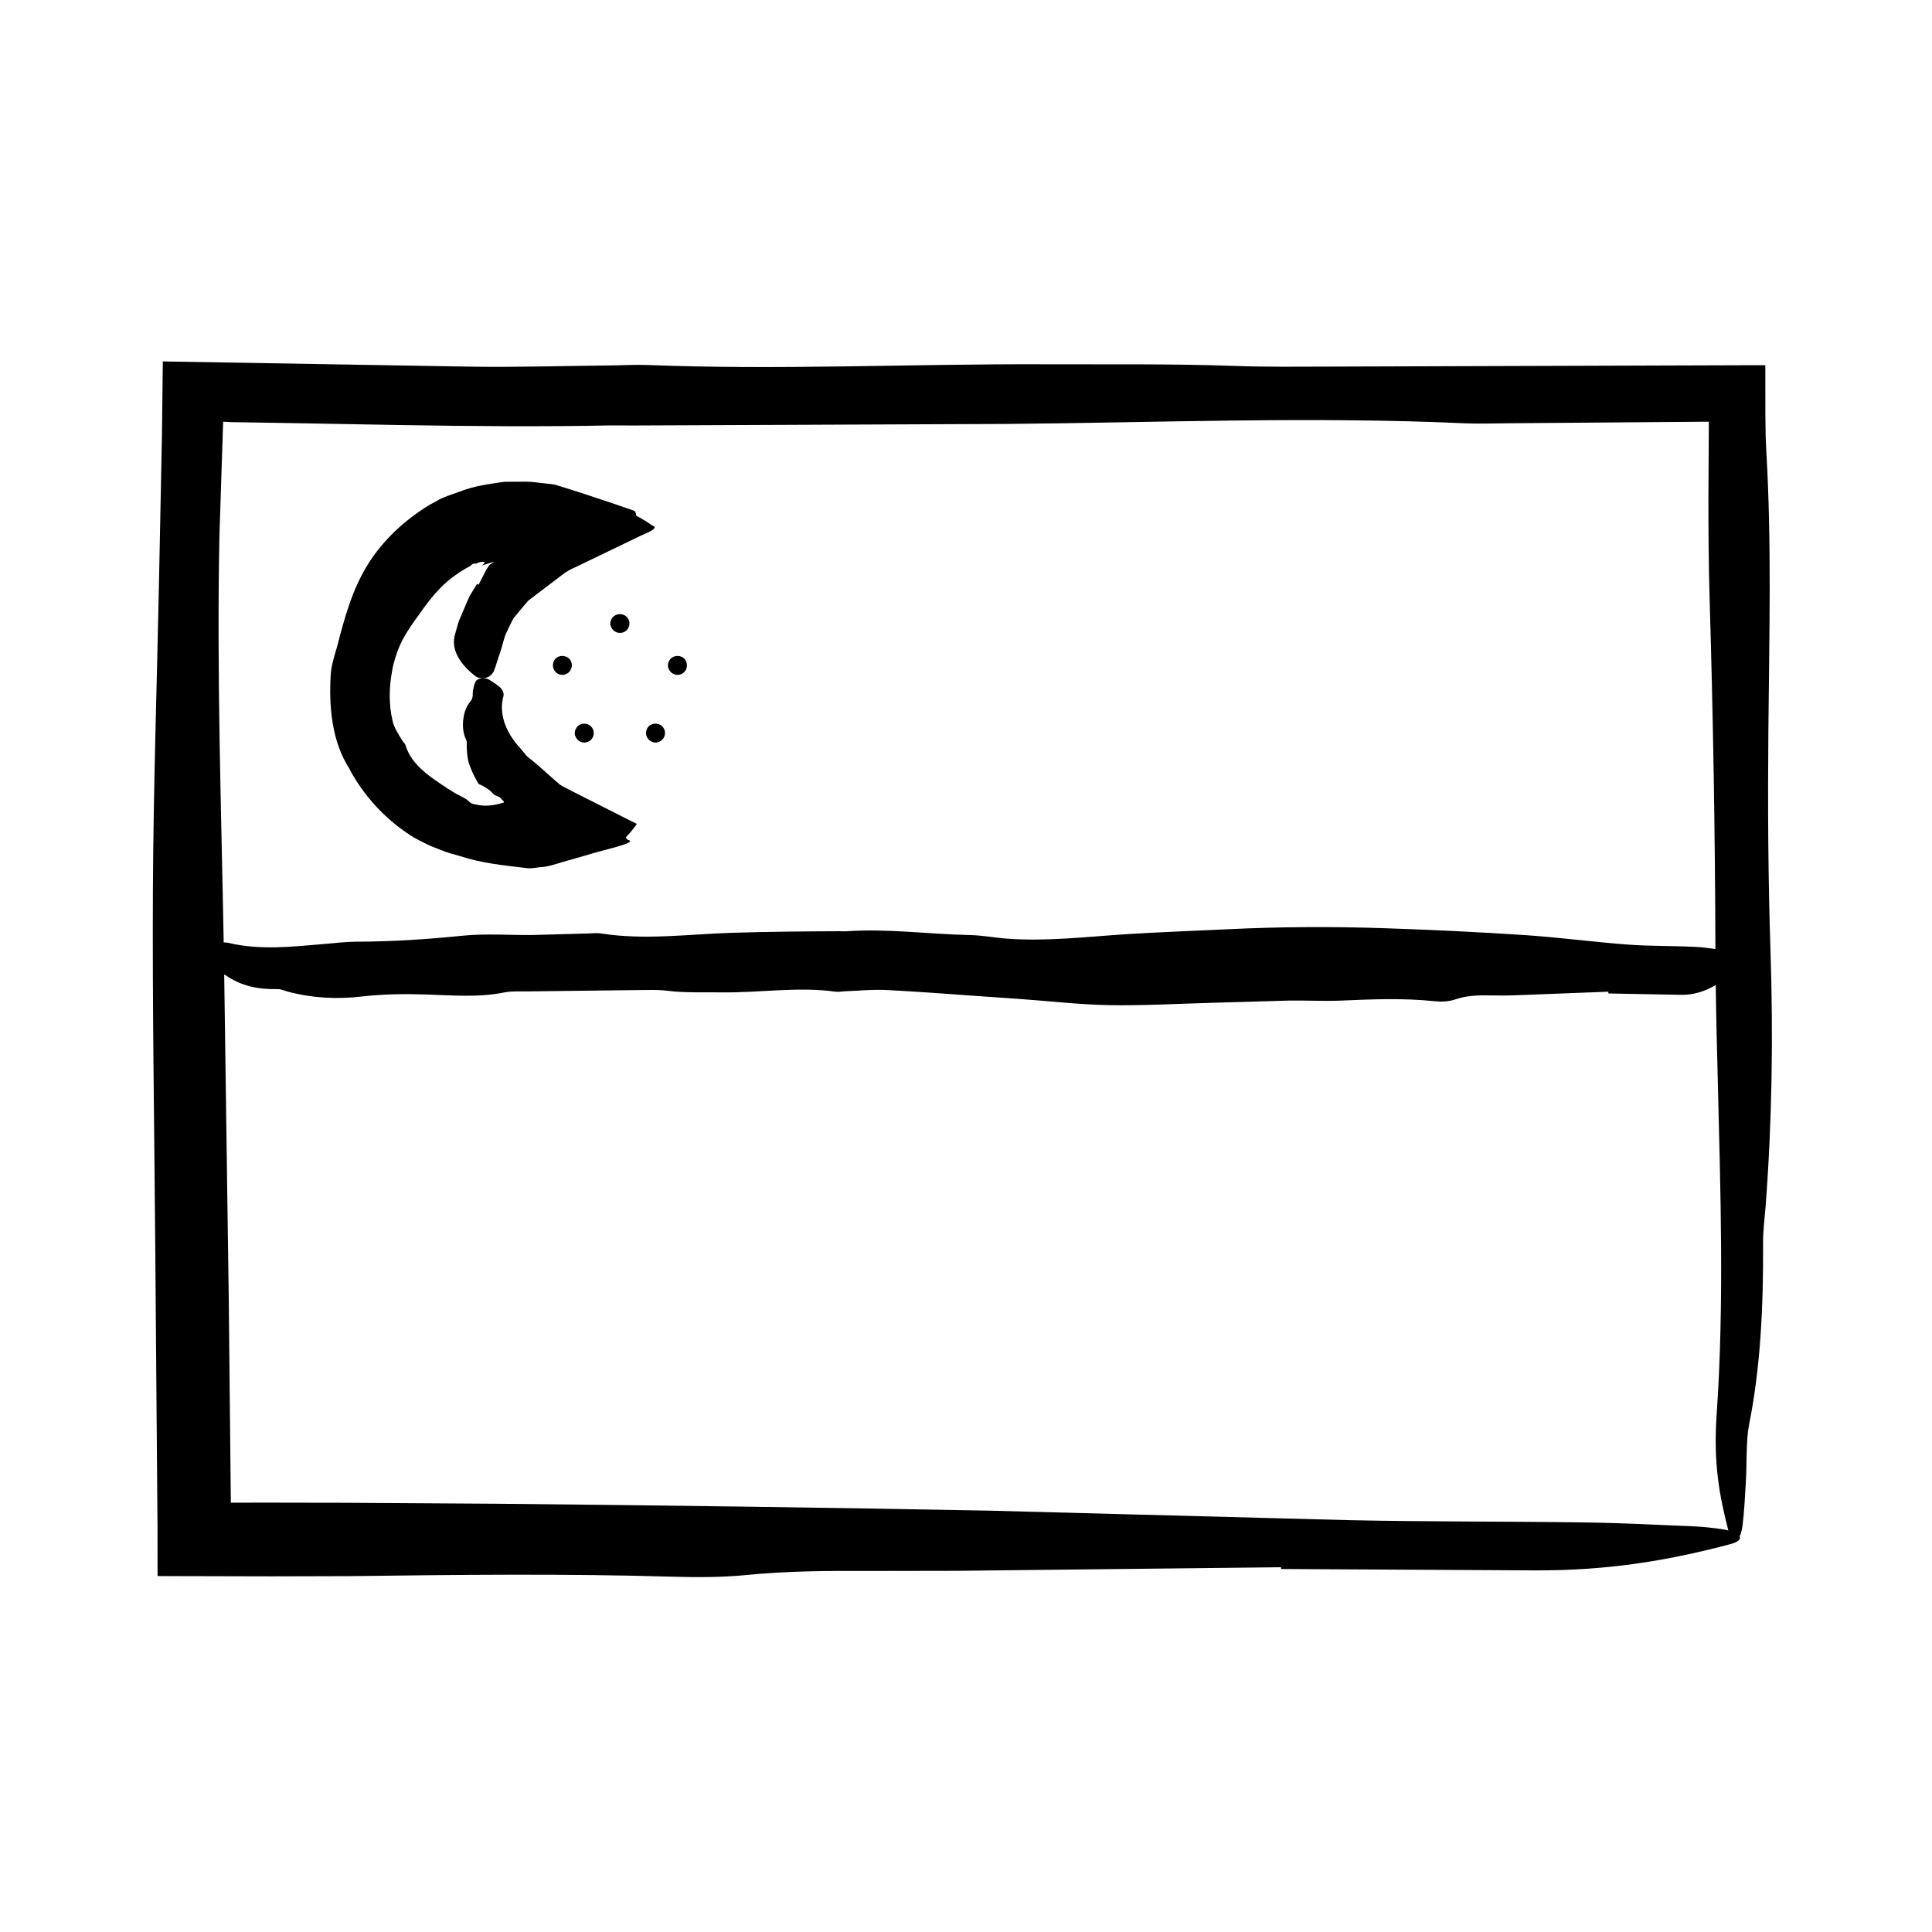 <?xml version="1.0" encoding="UTF-8"?>
<!-- Uploaded to: ICON Repo, www.svgrepo.com, Generator: ICON Repo Mixer Tools -->
<svg fill="#000000" width="800px" height="800px" version="1.1" viewBox="144 144 512 512" xmlns="http://www.w3.org/2000/svg">
 <g>
  <path d="m612.64 337.51c0.211-24.668 0.891-49.367-0.551-73.973l-0.172-3.953c-0.023-1.812-0.051-3.648-0.074-5.477-0.004-4.422-0.004-8.883-0.012-13.316h-5.629l-109.7 0.359c-8.445 0.02-16.984 0.125-25.336-0.176-16.836-0.605-33.625-0.367-50.461-0.438-35.074-0.141-70.109 1.566-105.17 0.191-3.184-0.125-6.488 0.086-9.738 0.117-12.34 0.125-24.707 0.5-36.996 0.324-27.227-0.465-54.438-0.926-81.652-1.387l-0.23 19.438-0.781 38.918c-0.559 27.258-1.477 54.504-1.617 81.789-0.152 31.16 0.367 62.371 0.613 93.555l0.605 75.113 0.016 13.078 30.027 0.074 20.906-0.055c28.574-0.359 57.098-0.695 85.664 0.152 6.348 0.191 13.266 0.16 19.25-0.43 10.844-1.078 21.711-1.16 32.789-1.094 7.809-0.016 15.629-0.031 23.426-0.039l85.645-0.945 0.055 0.469 66.355 0.359c21 0.18 37.414-2.918 52.613-6.926 2.133-0.562 2.902-1.34 2.551-2.07 0.336-0.754 0.621-1.773 0.777-3.074 0.434-3.578 0.629-7.465 0.852-11.266 0.297-5.09 0.039-11.203 0.84-15.184 3.004-14.93 3.836-31.145 3.727-48.371-0.016-3.148 0.422-6.328 0.664-9.488 1.715-22.363 2.051-45.23 1.301-67.852-0.641-19.527-0.73-38.895-0.559-58.426zm-410.5-51.211 0.969-29.781 0.023-0.762 1.414 0.07 0.719 0.047 3.473 0.051 13.879 0.223 27.754 0.5c18.504 0.301 37.02 0.469 55.574 0.09l5.859 0.023c33.16-0.137 66.285-0.281 99.461-0.418 40.184-0.359 80.52-1.996 120.8-0.172 3.824 0.172 7.801 0.023 11.699-0.004l50.668-0.395 2.43-0.004-0.117 19.609c-0.004 9.285 0.059 18.551 0.332 27.75 0.91 30.77 1.441 61.516 1.523 92.387-1.77-0.262-3.531-0.504-5.305-0.586-5.965-0.297-11.949-0.156-17.906-0.605-9.109-0.676-18.188-1.914-27.301-2.516-12.469-0.82-24.957-1.422-37.449-1.832-13.801-0.449-27.605-0.387-41.402 0.289-8.941 0.438-17.891 0.734-26.828 1.309-10.422 0.672-20.828 1.934-31.293 1.195-3.344-0.23-6.68-0.902-10.027-0.969-10.992-0.223-21.949-1.785-32.965-0.992-0.559 0.039-1.117-0.023-1.676-0.023-9.512 0.035-19.008 0.125-28.527 0.418-11.523 0.359-23.09 1.996-34.637 0.172-1.098-0.172-2.238-0.023-3.356 0.004l-14.531 0.395c-6.344 0.09-12.73-0.43-19.023 0.215-9.297 0.961-18.582 1.543-27.918 1.57-2.793 0.012-5.578 0.352-8.367 0.59-8.555 0.719-17.148 1.754-25.613-0.297-0.434-0.105-0.789-0.055-1.195-0.098-0.656-35.805-1.863-71.52-1.137-107.45zm390.71 262.2c-9.652-0.406-19.312-0.906-29-1.039-20.797-0.297-41.68-0.156-62.438-0.605-31.754-0.836-63.445-1.676-95.211-2.516-43.484-0.82-87.031-1.422-130.58-1.832l-40.387-0.258-20.191-0.035-9.836 0.012c0 0.004-0.012 0.012-0.031 0.023l-0.543-53.277c-0.402-28.898-0.812-57.816-1.215-86.707 0.098 0.051 0.207 0.07 0.297 0.133 4.281 3.004 8.934 3.836 13.871 3.727 0.902-0.016 1.812 0.43 2.719 0.672 6.414 1.715 12.969 2.047 19.457 1.301 5.598-0.648 11.156-0.734 16.758-0.562 7.074 0.211 14.156 0.891 21.211-0.543 1.812-0.371 3.719-0.23 5.582-0.258l30.172-0.359c2.418-0.02 4.871-0.125 7.266 0.176 4.828 0.605 9.645 0.367 14.469 0.438 10.062 0.141 20.105-1.566 30.156-0.191 0.91 0.125 1.859-0.086 2.793-0.117 3.535-0.125 7.082-0.5 10.609-0.324 8.195 0.398 16.379 1.059 24.57 1.621l11.16 0.777c7.82 0.562 15.633 1.48 23.453 1.617 8.938 0.156 17.887-0.363 26.828-0.609l20.68-0.598c4.66-0.09 9.336 0.203 13.992 0 8.191-0.359 16.375-0.695 24.566 0.152 1.82 0.191 3.805 0.16 5.523-0.43 3.109-1.078 6.227-1.16 9.402-1.094 2.238 0.051 4.484 0.047 6.715-0.039l24.562-0.945 0.016 0.469 19.027 0.359c3.531 0.105 6.602-0.938 9.422-2.606 0.086 8.207 0.324 16.418 0.523 24.621 0.719 29.82 1.754 59.797-0.293 89.324-0.918 13.184 0.871 21.844 3.098 30.598-0.539-0.133-1.145-0.246-1.809-0.344-2.316-0.332-4.84-0.629-7.363-0.73z"/>
  <path d="m237.2 348.89c3.707 6.457 8.883 12.062 15.055 16.133 1.828 1.285 3.898 2.211 5.894 3.18l3.109 1.215c1.195 0.539 2.91 0.938 4.422 1.387 6.242 2.051 11.98 2.523 18.207 3.289 1.16 0.086 2.137-0.156 3.168-0.277 2.359-0.105 4.176-0.84 6.125-1.395l5.812-1.656c4.922-1.594 14.566-3.512 11.383-4.195-0.141-0.238-0.516-0.402-0.508-0.707 0.438-0.441 0.84-0.883 1.215-1.32l1.043-1.301 0.473-0.641 0.117-0.16c0.055-0.047 0.16-0.082-0.316-0.289l-1.961-0.973c-4.941-2.504-9.859-4.992-14.758-7.473-1.09-0.59-2.527-1.25-3.301-1.773l-1.633-1.414-3.188-2.832c-1.266-1.148-2.59-2.203-3.953-3.32l-1.805-2.176c-3.234-3.477-5.621-8.293-4.519-13.191 0.805-2.246-1.254-3.352-3.723-4.918-0.977-0.609-2.996-0.387-3.488 0.492-0.379 0.676-0.523 1.422-0.684 2.156-0.223 0.996 0.121 2.125-0.609 3.004-1.414 1.652-1.82 3.375-2.039 5.148-0.16 1.77 0 3.578 0.82 5.219 0.262 0.605 0.102 1.387 0.133 2.109 0.07 1.266 0.168 2.562 0.488 3.777 0.383 1.18 0.852 2.348 1.402 3.477 1.594 3.113 1.203 2.137 2.047 2.664 1.18 0.516 2.293 1.422 2.766 1.898 0.332 0.312 0.316 0.5 0.781 0.691 0.402 0.172 0.797 0.344 1.203 0.523 0.301 0.238 0.441 0.535 1.008 1.023 0.508 0.504-0.266 0.484-0.605 0.625-1.953 0.559-4.293 0.902-6.711 0.312-0.57-0.102-1.211-0.188-1.691-0.715-0.289-0.281-0.363-0.359-0.781-0.656-0.383-0.262-1.074-0.629-1.613-0.902-1.184-0.516-2.231-1.289-3.344-1.945-4.344-2.918-9.523-6.035-11.191-11.508-0.133-0.492-0.629-0.789-0.855-1.246-0.973-1.633-2.117-3.258-2.551-5.148-1.043-4.363-0.941-8.883-0.16-13.109 0.277-1.934 0.902-3.789 1.527-5.57 1.406-3.777 3.769-6.961 5.977-10.004 2.469-3.516 5.215-6.996 8.801-9.617 1.375-0.996 2.816-1.945 4.324-2.727 0.578-0.402 0.48-0.449 0.848-0.629 0.414-0.195 0.551 0.102 1.059-0.16 0.867-0.492 2.957-0.684 1.461 0.438-0.348 0.227-0.145 0.195 1.168-0.262 2.5-0.816 1.996-0.625 1.477-0.289-0.402 0.238-0.672 0.422-0.832 0.594-0.25 0.379-0.598 0.816-0.922 1.438l-1.949 3.789-0.406-0.227-1.867 3.055c-0.535 1.066-0.973 2.188-1.457 3.281l-1.41 3.316c-0.418 1.125-0.672 2.297-1.023 3.457-1.473 4.43 1.668 8.555 5.406 11.383 1.102 0.836 3.199 0.539 4.039-0.328 0.367-0.387 0.699-0.797 0.836-1.211 0.605-1.57 0.977-3.109 1.535-4.594 0.57-1.594 0.891-3.238 1.441-4.805 0.695-1.527 1.391-3.043 2.191-4.484l2.43-2.938 0.609-0.711 0.301-0.352c0.02-0.004 0.559-0.707 0.605-0.676l0.422-0.324 3.516-2.684 3.691-2.797c1.379-0.984 1.969-1.797 5.254-3.231 5.668-2.734 11.289-5.445 16.863-8.133 6.055-2.535 2.934-2.387 2.562-3.062-0.805-0.543-1.688-1.094-2.641-1.633l-0.727-0.398c-0.281-0.145-0.523-0.281-0.422-0.309 0-0.105-0.004-0.211-0.02-0.312-0.031-0.207-0.102-0.402-0.207-0.594-0.105-0.105 0.02-0.152-0.312-0.309l-2.051-0.715-4.172-1.438-8.141-2.691-4.332-1.367-2.195-0.68c-0.781-0.176-1.684-0.223-2.523-0.332-1.742-0.156-3.367-0.473-5.234-0.484l-5.637 0.031c-3.988 0.57-8.102 1.062-12.207 2.719-1.996 0.68-4.324 1.457-5.481 2.191-1.199 0.672-2.434 1.266-3.562 2.047-5.945 3.848-11.113 8.801-14.828 14.641-4.352 6.883-6.383 14.547-8.348 22.129-0.695 2.43-1.543 4.906-1.684 7.481-0.465 8.281 0.215 17.426 4.941 24.828z"/>
  <path d="m306.49 307.45c-0.453 0.504-0.754 1.109-0.754 1.762 0 0.656 0.301 1.316 0.805 1.812 0.453 0.453 1.109 0.707 1.762 0.707 0.656 0 1.258-0.25 1.762-0.707 0.453-0.453 0.754-1.109 0.754-1.812 0-0.656-0.301-1.309-0.754-1.762-0.957-0.906-2.516-0.961-3.574 0z"/>
  <path d="m291.23 318.53c-0.453 0.504-0.707 1.152-0.707 1.809 0 0.605 0.25 1.258 0.707 1.77 0.453 0.453 1.109 0.75 1.812 0.75 0.656 0 1.309-0.301 1.762-0.75 0.453-0.508 0.754-1.16 0.754-1.77 0-0.656-0.25-1.309-0.754-1.809-0.906-0.91-2.617-0.957-3.574 0z"/>
  <path d="m297.07 336.47c-0.453 0.508-0.754 1.109-0.754 1.812 0 0.656 0.301 1.258 0.754 1.762 0.504 0.453 1.16 0.754 1.762 0.754 0.656 0 1.309-0.309 1.812-0.754 0.453-0.504 0.707-1.109 0.707-1.762 0-0.711-0.25-1.309-0.754-1.812-0.906-0.906-2.519-0.957-3.527 0z"/>
  <path d="m315.21 338.28c0 0.656 0.25 1.258 0.754 1.762 0.453 0.453 1.109 0.754 1.762 0.754 0.656 0 1.309-0.309 1.762-0.754 0.453-0.453 0.754-1.109 0.754-1.762 0-0.711-0.301-1.367-0.754-1.812-0.906-0.906-2.57-0.953-3.578 0-0.445 0.504-0.699 1.102-0.699 1.812z"/>
  <path d="m323.57 322.86c0.656 0 1.309-0.301 1.762-0.75 0.453-0.453 0.707-1.113 0.707-1.77 0-0.707-0.25-1.359-0.707-1.809-0.906-0.91-2.57-0.957-3.578 0-0.453 0.504-0.754 1.109-0.754 1.809 0 0.605 0.301 1.258 0.754 1.77 0.508 0.453 1.113 0.75 1.816 0.75z"/>
 </g>
</svg>